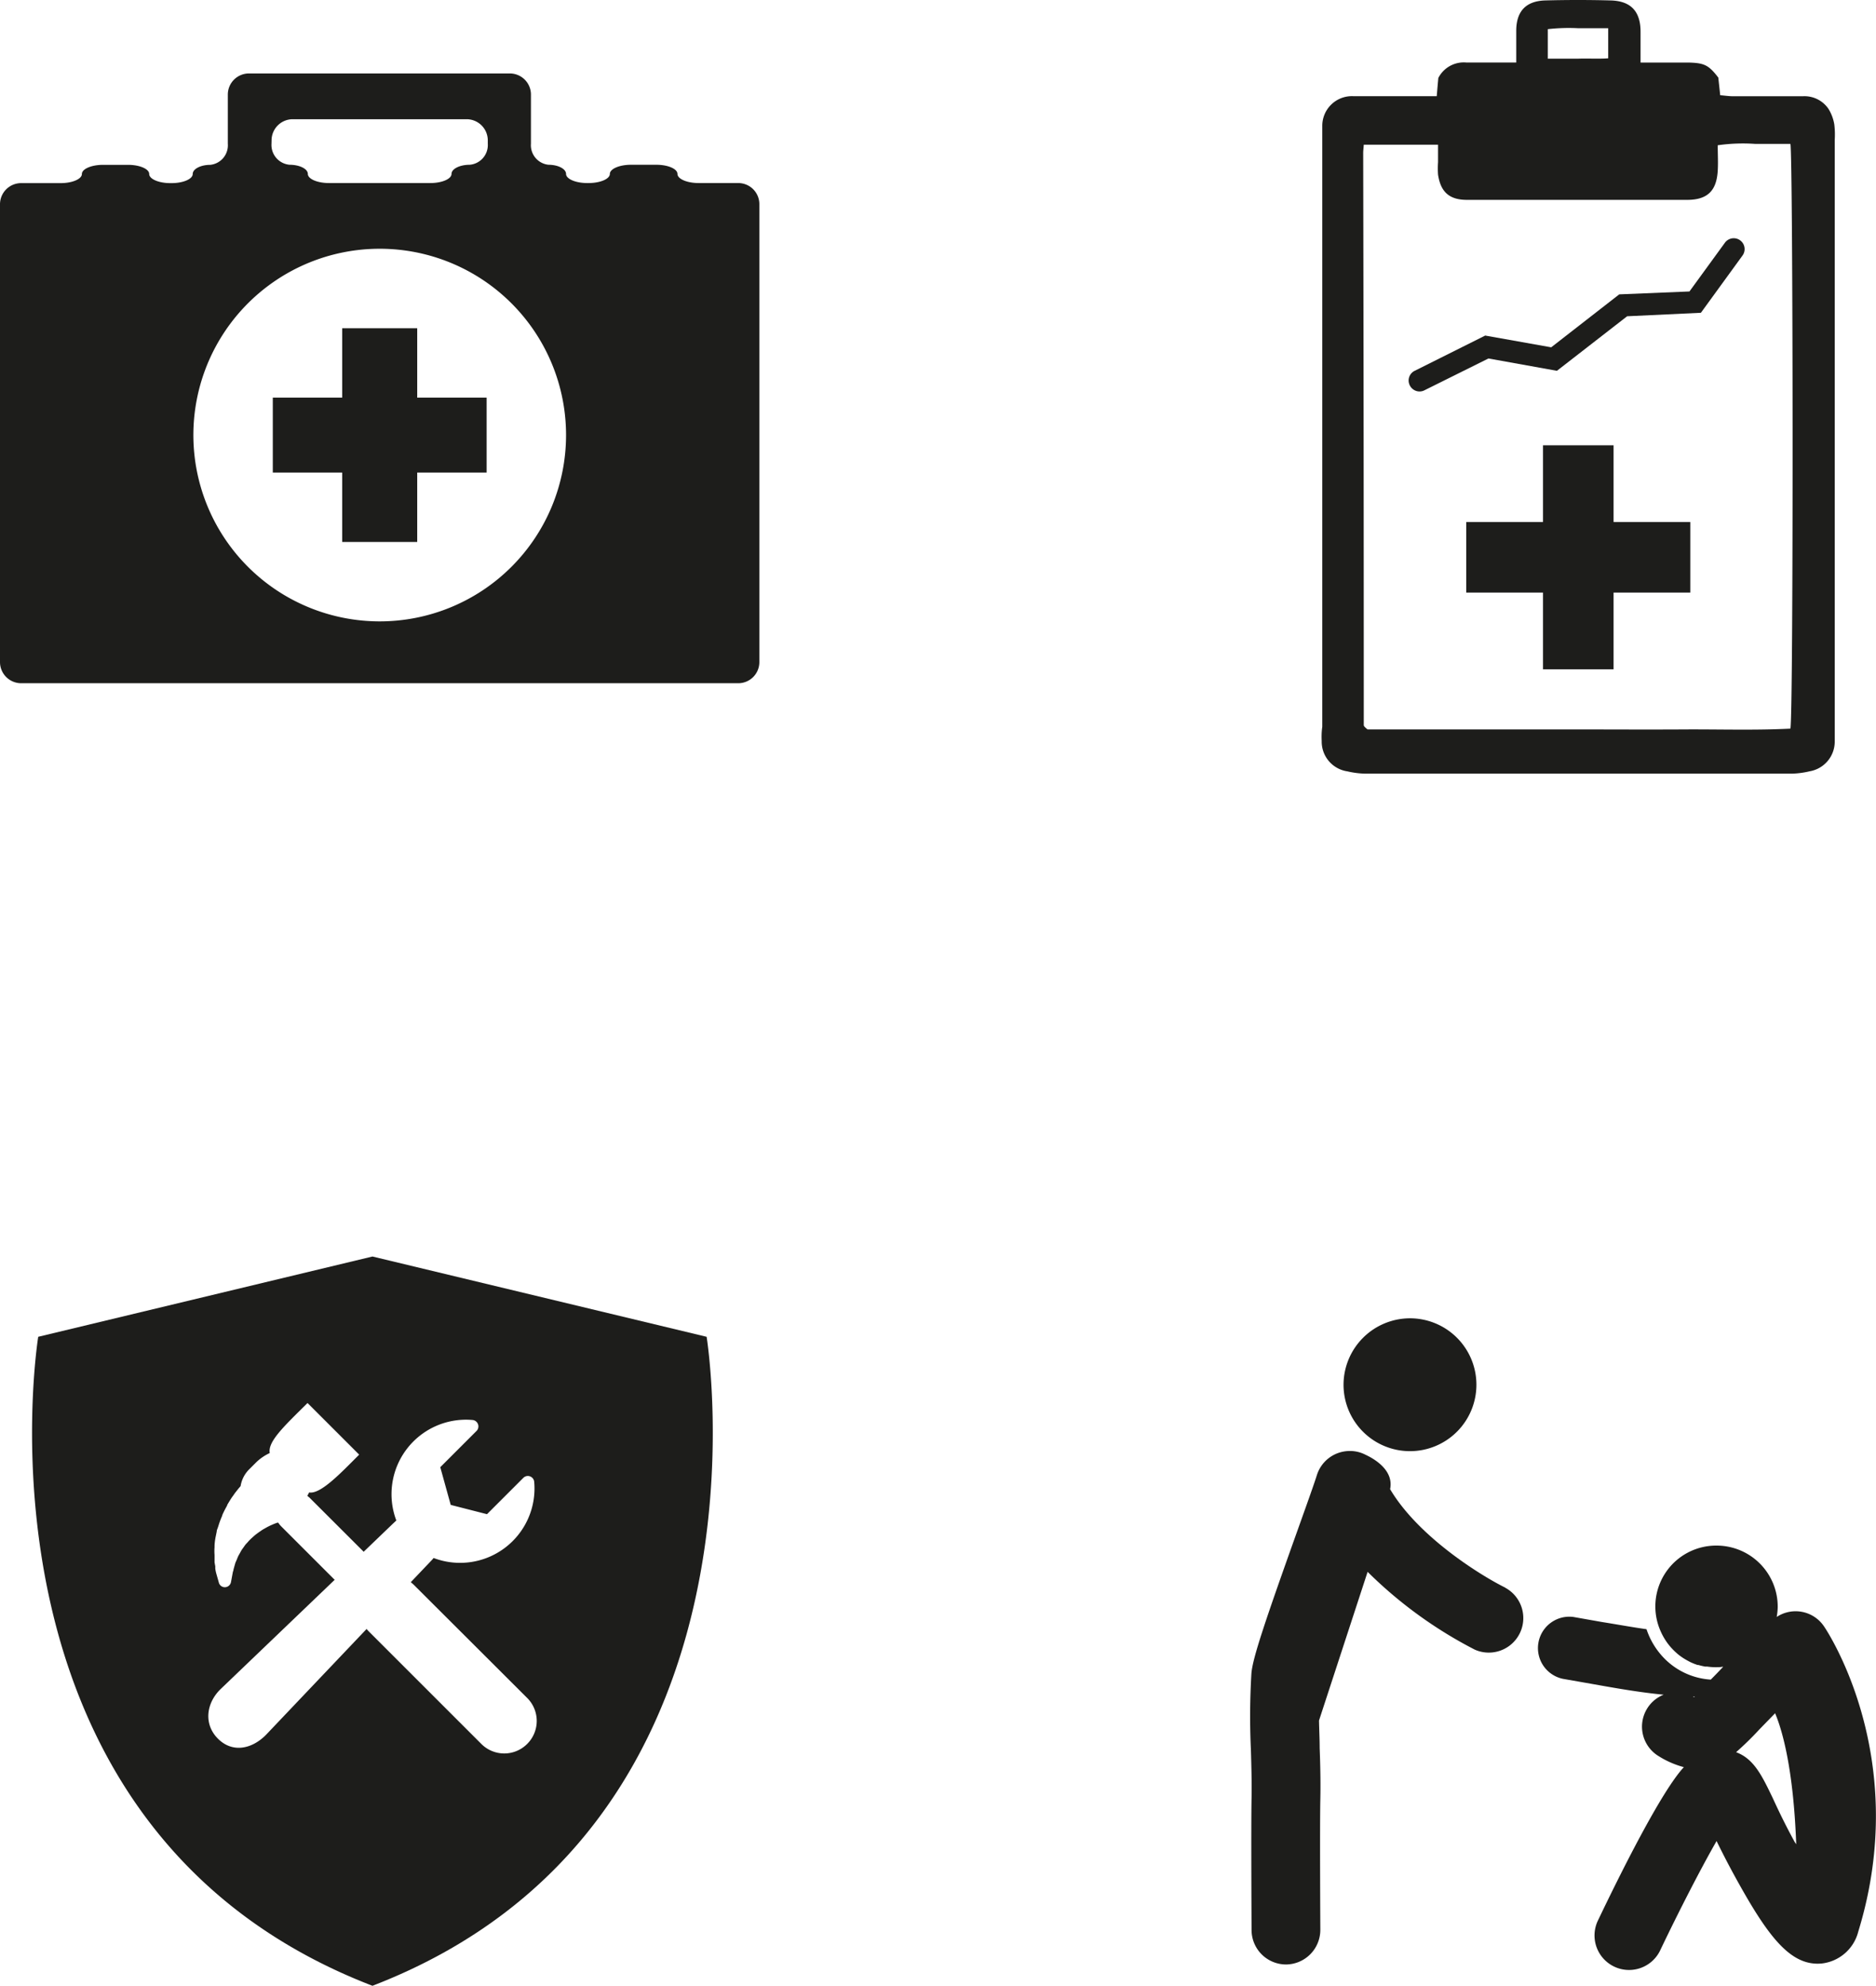 <svg id="Ebene_1" data-name="Ebene 1" xmlns="http://www.w3.org/2000/svg" viewBox="0 0 258.64 273.82"><defs><style>.cls-1{fill:#1d1d1b;}</style></defs><title>icons</title><path class="cls-1" d="M114.65,30.11h-5.48c-1.6,0-2.91-.57-2.91-1.26s-1.3-1.26-2.9-1.26H99.84c-1.59,0-2.9.57-2.9,1.26S95.63,30.11,94,30.11h-.19c-1.6,0-2.91-.57-2.91-1.26s-1.09-1.26-2.42-1.26a2.71,2.71,0,0,1-2.42-2.91V17.89A2.91,2.91,0,0,0,83.18,15h-36a2.91,2.91,0,0,0-2.91,2.9v6.79a2.71,2.71,0,0,1-2.42,2.91c-1.33,0-2.42.57-2.42,1.26s-1.3,1.26-2.9,1.26h-.2c-1.6,0-2.9-.57-2.9-1.26s-1.31-1.26-2.91-1.26H27.06c-1.6,0-2.91.57-2.91,1.26s-1.31,1.26-2.91,1.26H15.76A2.92,2.92,0,0,0,12.86,33V96.17a2.92,2.92,0,0,0,2.9,2.91h98.89a2.91,2.91,0,0,0,2.9-2.91V33A2.91,2.91,0,0,0,114.65,30.11ZM50.3,24.22h0a2.92,2.92,0,0,1,2.91-2.91h24a2.92,2.92,0,0,1,2.9,2.91v.46a2.73,2.73,0,0,1-2.5,2.91c-1.37,0-2.5.57-2.5,1.26s-1.31,1.26-2.91,1.26h-14c-1.6,0-2.9-.57-2.9-1.26s-1.13-1.26-2.51-1.26a2.74,2.74,0,0,1-2.5-2.91ZM65.21,90.55A25.69,25.69,0,1,1,90.9,64.87,25.69,25.69,0,0,1,65.21,90.55Z" transform="translate(-12.86 -4.87)"/><polygon class="cls-1" points="57.52 45.26 47.18 45.26 47.18 54.83 37.61 54.83 37.61 65.16 47.18 65.16 47.18 74.73 57.52 74.73 57.52 65.16 67.09 65.16 67.09 54.83 57.52 54.83 57.52 45.26"/><path class="cls-1" d="M64.21,178.13,18.13,189.2s-11,67.49,46.08,89.49c57.06-22,46.07-89.49,46.07-89.49Zm21.33,67.21a4.46,4.46,0,0,1-6.32,0L63.65,229.77c-.09-.09-.17-.19-.25-.28L49.51,244.11l0,0c-2,2-4.65,2.47-6.61.5s-1.64-4.82.32-6.78l0,0L59,222.71l-7.37-7.37a3.27,3.27,0,0,1-.41-.51l-.09,0a1.47,1.47,0,0,0-.25.08l-.19.07-.21.09-.39.17-.38.19-.37.21a4.53,4.53,0,0,0-.5.31l-.28.19-.23.17a5.83,5.83,0,0,0-.53.43l-.11.1a7.13,7.13,0,0,0-.62.61,1.62,1.62,0,0,1-.17.19l-.21.23-.31.44,0,0a3.86,3.86,0,0,0-.38.6l-.15.27a3.43,3.43,0,0,0-.28.58,2.88,2.88,0,0,1-.13.31,1,1,0,0,1-.08.18.8.8,0,0,0-.07.2l-.14.48a2.12,2.12,0,0,1-.09.31c0,.16-.08.31-.1.41L44.71,223a.86.86,0,0,1-.25.48.85.85,0,0,1-1.42-.36l-.36-1.27a5.47,5.47,0,0,1-.14-.68c0-.1,0-.21,0-.31l-.1-.56c0-.17,0-.34,0-.48v-.17c0-.15,0-.25,0-.36a6.7,6.7,0,0,1,0-1.08l0-.24a8.15,8.15,0,0,1,.16-1.23l.14-.69c0-.21.11-.38.16-.56l.07-.21a11.91,11.91,0,0,1,.53-1.42l0-.06c.17-.39.35-.75.54-1.09l.15-.28s0,0,0-.06l.2-.33c.18-.29.36-.6.58-.89l.33-.47.06-.07.37-.47.3-.35a4.18,4.18,0,0,1,1.18-2.31l1-1a6.82,6.82,0,0,1,1.84-1.25c-.3-1.58,2-3.72,5.21-6.9l7.12,7.12c-2.45,2.44-5.32,5.51-6.9,5.21-.08.16-.16.32-.25.47l.3.25L63,218.84l4.06-3.9.44-.41A10.27,10.27,0,0,1,78,200.67a.89.89,0,0,1,.76.58.88.88,0,0,1-.2.93l-5,5L75,212.38l5,1.28,5-5a.88.88,0,0,1,1.51.55,10.26,10.26,0,0,1-13.87,10.49,5.34,5.34,0,0,1-.39.44l-2.76,2.9a4.25,4.25,0,0,1,.46.4L85.54,239A4.47,4.47,0,0,1,85.54,245.34Z" transform="translate(-12.86 -4.87)"/><path class="cls-1" d="M195.08,107.06a4.14,4.14,0,0,0,3.53,4.17,12,12,0,0,0,2.52.32q29.37,0,58.72,0a11.92,11.92,0,0,0,2.52-.33,4.15,4.15,0,0,0,3.44-4c0-.64,0-1.29,0-1.93V24.16a11.73,11.73,0,0,0-.06-2.14,5.88,5.88,0,0,0-.81-2.15,4,4,0,0,0-3.5-1.73c-3.23,0-6.46,0-9.68,0-.55,0-1.1-.09-1.74-.14-.09-.89-.18-1.66-.26-2.43-1.3-1.7-1.91-2-3.94-2.07-2.2,0-4.4,0-6.78,0,0-1.55,0-2.9,0-4.24,0-2.83-1.34-4.26-4.14-4.33-3-.08-6-.08-9,0-2.69.08-4,1.52-4,4.2,0,1.41,0,2.83,0,4.36-2.45,0-4.66,0-6.88,0a3.94,3.94,0,0,0-3.86,2.13c-.07.74-.13,1.45-.22,2.51h-2.28c-3.08,0-6.16,0-9.25,0a4.09,4.09,0,0,0-4.25,4.15c0,.65,0,1.29,0,1.94v80.86C195.06,105.77,195.05,106.41,195.08,107.06Zm35.37-98.3c1.35,0,2.69,0,4.13,0v4.15c-1.34.1-2.75,0-4.15.05h-4.18c0-1.49,0-2.7,0-4.07A25.84,25.84,0,0,1,230.45,8.76ZM200.88,24.82h10.24c0,.86,0,1.64,0,2.41a12.35,12.35,0,0,0,0,1.72c.36,2.41,1.57,3.48,4,3.48q15.17,0,30.32,0c2.79,0,4.07-1.21,4.24-4,.07-1.14,0-2.29,0-3.53a24.58,24.58,0,0,1,5.13-.19c1.64,0,3.28,0,4.89,0,.37,1.68.43,78.29,0,80.63-4.86.25-9.78.08-14.69.11s-9.75,0-14.63,0H201.4a3.55,3.55,0,0,1-.43-.39.41.41,0,0,1-.09-.19q0-39.47-.08-78.91C200.8,25.64,200.85,25.3,200.88,24.82Z" transform="translate(-12.86 -4.87)"/><polygon class="cls-1" points="222.46 61.4 212.73 61.4 212.73 71.98 202.15 71.98 202.15 81.71 212.73 81.71 212.73 92.29 222.46 92.29 222.46 81.71 233.04 81.71 233.04 71.98 222.46 71.98 222.46 61.4"/><path class="cls-1" d="M208.57,58.85a1.5,1.5,0,0,0,.67-.16l8.83-4.39L227.51,56l9.68-7.52L247.36,48l5.74-7.9a1.5,1.5,0,1,0-2.43-1.76l-4.89,6.72-9.68.4-9.38,7.3-9.1-1.62L207.9,56a1.49,1.49,0,0,0-.68,2A1.51,1.51,0,0,0,208.57,58.85Z" transform="translate(-12.86 -4.87)"/><path class="cls-1" d="M198.09,195.83a9.16,9.16,0,1,0,9.14-9.18A9.18,9.18,0,0,0,198.09,195.83Z" transform="translate(-12.86 -4.87)"/><path class="cls-1" d="M220.41,223.8c-3.35-1.65-12-7-15.9-13.59.51-2.47-1.89-4.05-3.4-4.75a4.62,4.62,0,0,0-2.34-.51,4.75,4.75,0,0,0-4.36,3.34c-.35,1.13-1.45,4.2-2.61,7.45-4.59,12.86-6.25,17.8-6.41,19.88a99.72,99.72,0,0,0-.07,10.54c.07,2.37.13,4.61.09,6.66-.08,3.69,0,17.61,0,18.2a4.76,4.76,0,0,0,4.75,4.73h0a4.77,4.77,0,0,0,4.73-4.79c0-.14-.08-14.37,0-17.93.05-2.29,0-4.75-.09-7.14,0-1.25-.07-2.53-.09-3.78l6.7-20.5a59.82,59.82,0,0,0,14.78,10.73,4.76,4.76,0,0,0,4.19-8.54Z" transform="translate(-12.86 -4.87)"/><path class="cls-1" d="M264.34,229.14a4.72,4.72,0,0,0-6.53-1.31v0h0a8.58,8.58,0,0,0,.14-1.36,8.43,8.43,0,0,0-8.33-8.48h-.05a8.39,8.39,0,0,0-7.73,11.88h0a8.55,8.55,0,0,0,1.25,2v0a8.94,8.94,0,0,0,.8.83h0a6.85,6.85,0,0,0,.9.71l.07.05c.28.18.57.35.86.5l.17.09a8.84,8.84,0,0,0,1,.4l.11,0a9,9,0,0,0,.93.22l.28,0a7.88,7.88,0,0,0,1.09.09h.16c.29,0,.58,0,.85-.06h.12q-.94,1-1.71,1.77a9.83,9.83,0,0,1-6.43-2.95,10.48,10.48,0,0,1-2.43-4c-2-.28-4-.65-6.19-1l-3.9-.69a4.33,4.33,0,0,0-1.45,8.53l3.82.67c3.48.62,6.8,1.21,10.09,1.52a4.7,4.7,0,0,0-2.3,1.94,4.75,4.75,0,0,0,1.6,6.53,12.54,12.54,0,0,0,3.48,1.52c-3.11,3.34-8.73,14.62-11.89,21.24a4.76,4.76,0,0,0,8.59,4.1c2.53-5.31,5.63-11.35,7.81-15.15.64,1.31,1.43,2.87,2.4,4.65,4.62,8.46,7.77,12.67,12.14,12.23a5.88,5.88,0,0,0,5-4.41C276.39,247.33,264.84,229.87,264.34,229.14Zm-17.9,9.74-.18-.08h.25Zm13.86,20c-1.34-2.45-2.27-4.41-3-6-1.5-3.13-2.62-5.49-5.09-6.4a43.09,43.09,0,0,0,3.23-3.16l2.15-2.21c1,2.36,2.53,7.7,2.91,18.06Z" transform="translate(-12.86 -4.87)"/></svg>